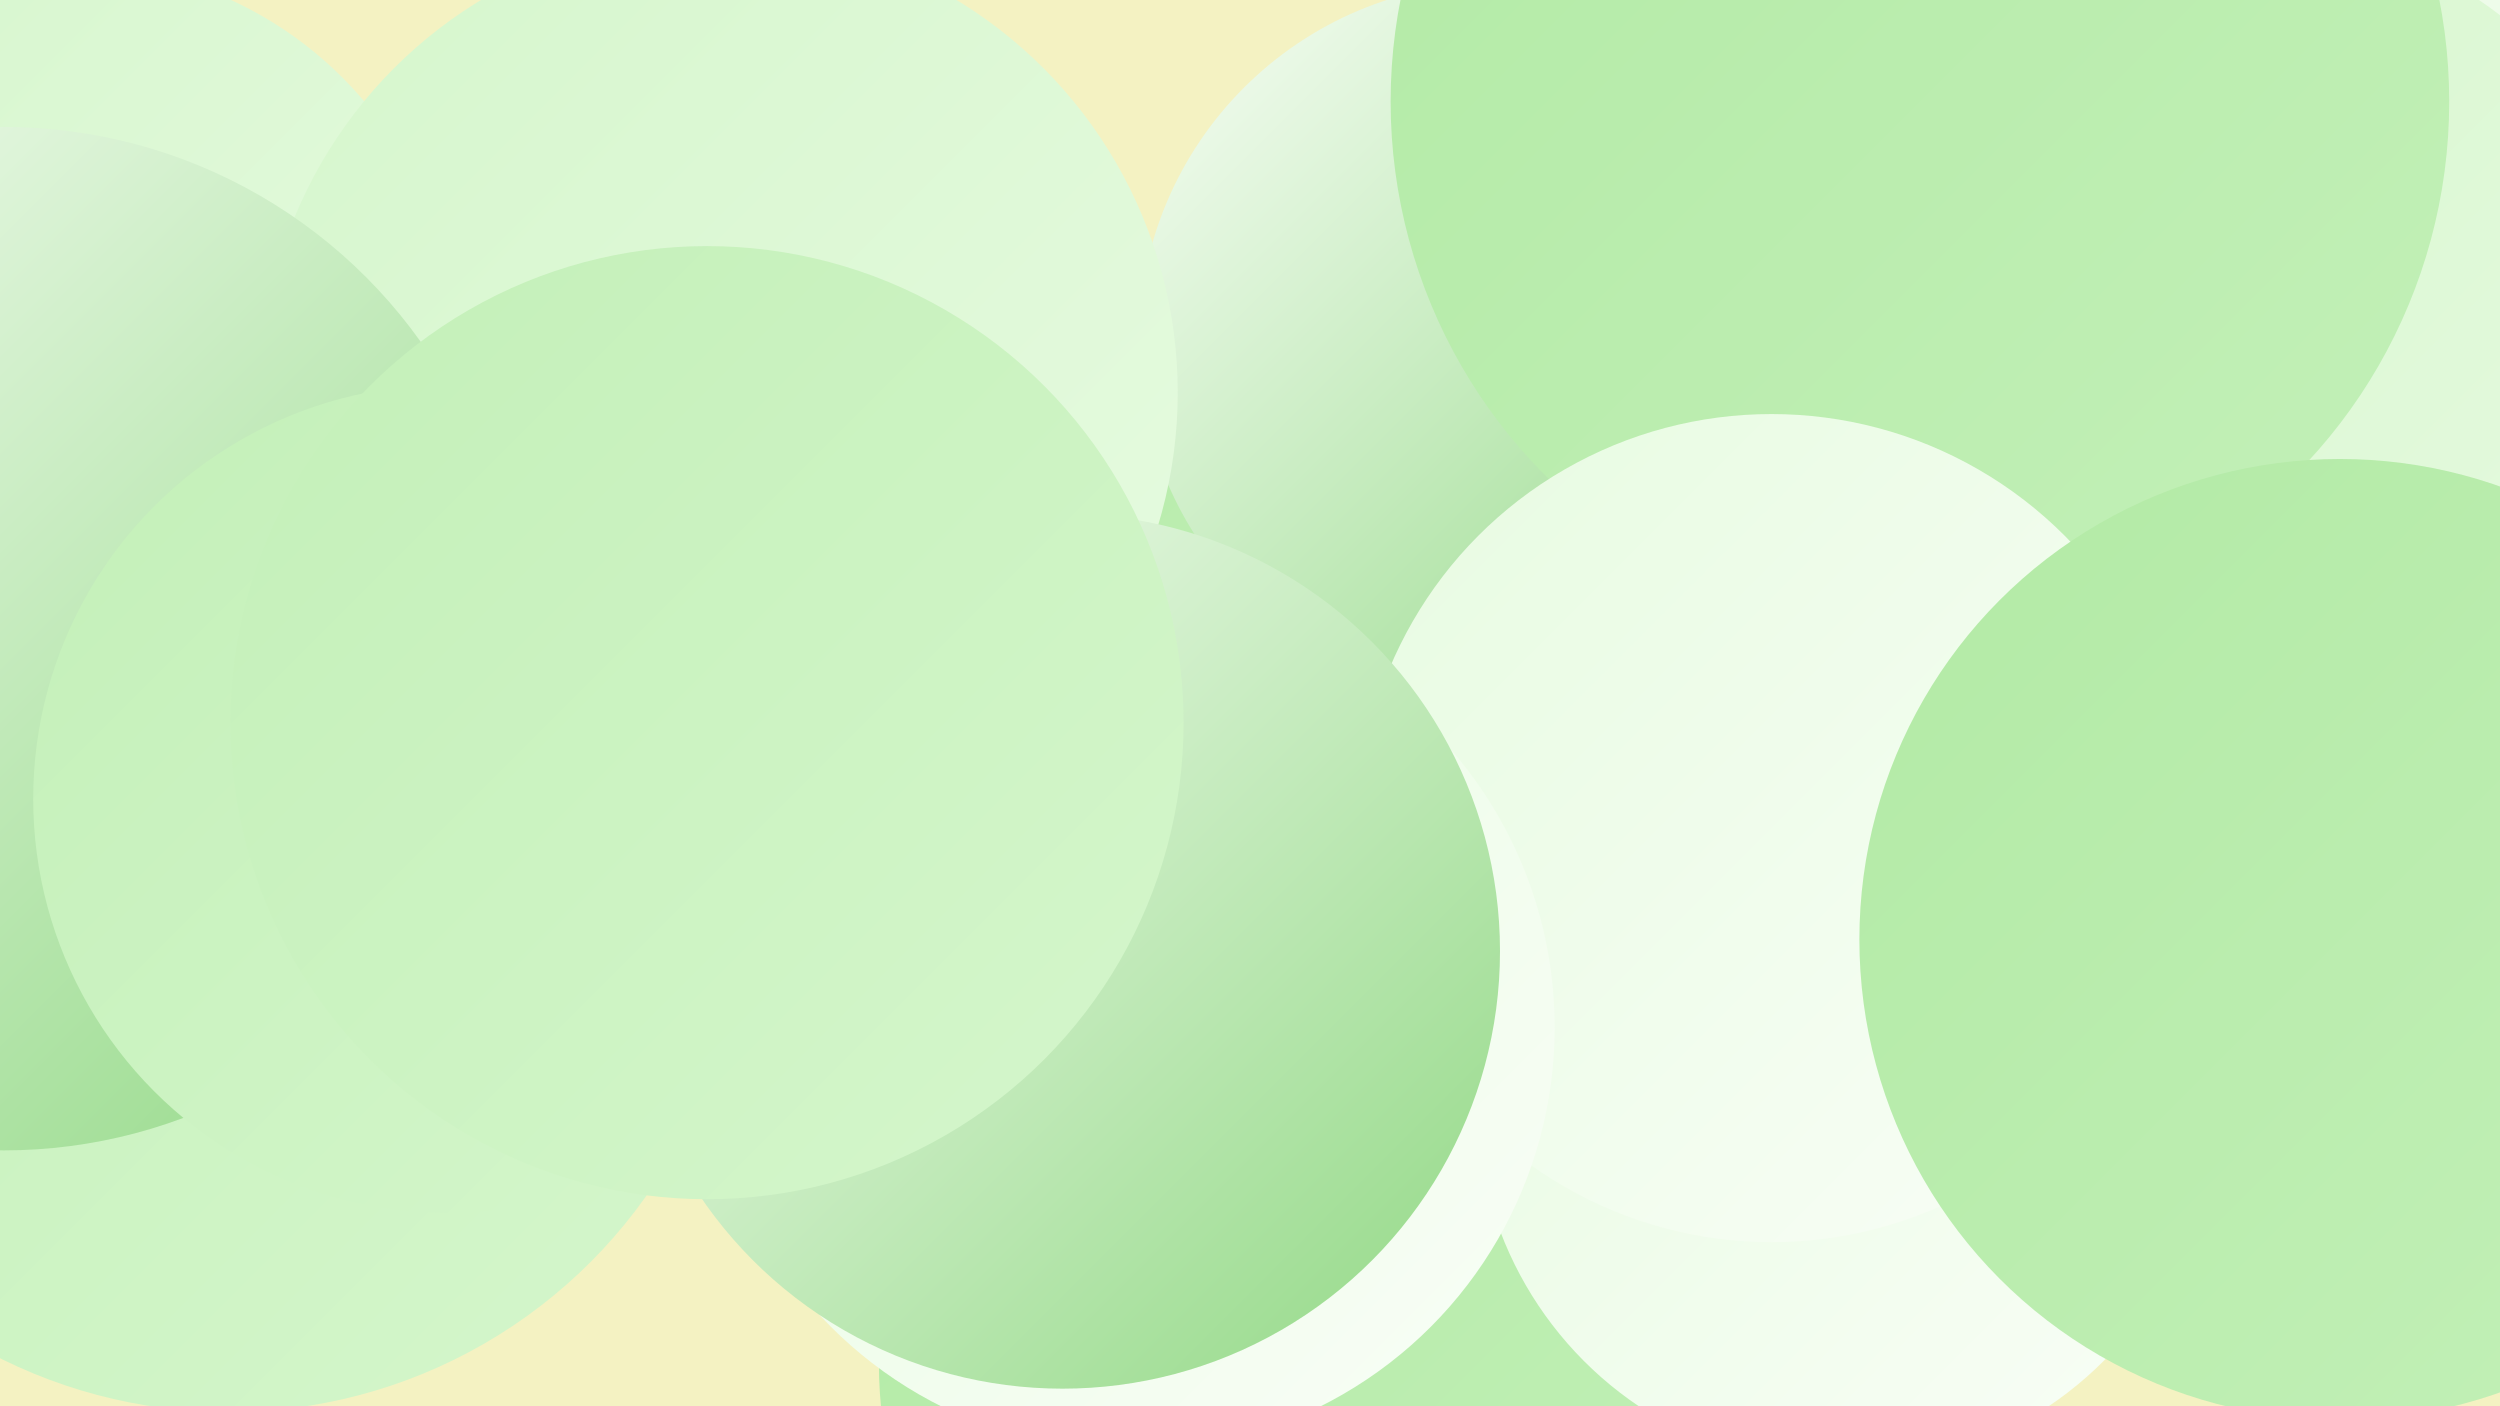 <?xml version="1.0" encoding="UTF-8"?><svg width="1280" height="720" xmlns="http://www.w3.org/2000/svg"><defs><linearGradient id="grad0" x1="0%" y1="0%" x2="100%" y2="100%"><stop offset="0%" style="stop-color:#91d884;stop-opacity:1" /><stop offset="100%" style="stop-color:#a1e194;stop-opacity:1" /></linearGradient><linearGradient id="grad1" x1="0%" y1="0%" x2="100%" y2="100%"><stop offset="0%" style="stop-color:#a1e194;stop-opacity:1" /><stop offset="100%" style="stop-color:#b2eaa5;stop-opacity:1" /></linearGradient><linearGradient id="grad2" x1="0%" y1="0%" x2="100%" y2="100%"><stop offset="0%" style="stop-color:#b2eaa5;stop-opacity:1" /><stop offset="100%" style="stop-color:#c3f0b8;stop-opacity:1" /></linearGradient><linearGradient id="grad3" x1="0%" y1="0%" x2="100%" y2="100%"><stop offset="0%" style="stop-color:#c3f0b8;stop-opacity:1" /><stop offset="100%" style="stop-color:#d5f6cc;stop-opacity:1" /></linearGradient><linearGradient id="grad4" x1="0%" y1="0%" x2="100%" y2="100%"><stop offset="0%" style="stop-color:#d5f6cc;stop-opacity:1" /><stop offset="100%" style="stop-color:#e7fbe1;stop-opacity:1" /></linearGradient><linearGradient id="grad5" x1="0%" y1="0%" x2="100%" y2="100%"><stop offset="0%" style="stop-color:#e7fbe1;stop-opacity:1" /><stop offset="100%" style="stop-color:#f9fef7;stop-opacity:1" /></linearGradient><linearGradient id="grad6" x1="0%" y1="0%" x2="100%" y2="100%"><stop offset="0%" style="stop-color:#f9fef7;stop-opacity:1" /><stop offset="100%" style="stop-color:#91d884;stop-opacity:1" /></linearGradient></defs><rect width="1280" height="720" fill="#f4f2c2" /><circle cx="918" cy="61" r="209" fill="url(#grad1)" /><circle cx="681" cy="698" r="231" fill="url(#grad2)" /><circle cx="944" cy="564" r="188" fill="url(#grad5)" /><circle cx="36" cy="179" r="197" fill="url(#grad4)" /><circle cx="501" cy="360" r="248" fill="url(#grad2)" /><circle cx="1203" cy="284" r="211" fill="url(#grad3)" /><circle cx="1218" cy="168" r="252" fill="url(#grad5)" /><circle cx="767" cy="175" r="184" fill="url(#grad6)" /><circle cx="1118" cy="242" r="275" fill="url(#grad4)" /><circle cx="1136" cy="196" r="237" fill="url(#grad4)" /><circle cx="983" cy="52" r="271" fill="url(#grad2)" /><circle cx="907" cy="424" r="212" fill="url(#grad5)" /><circle cx="1198" cy="481" r="246" fill="url(#grad2)" /><circle cx="368" cy="201" r="235" fill="url(#grad4)" /><circle cx="579" cy="526" r="217" fill="url(#grad5)" /><circle cx="117" cy="461" r="262" fill="url(#grad3)" /><circle cx="544" cy="487" r="224" fill="url(#grad6)" /><circle cx="2" cy="327" r="262" fill="url(#grad6)" /><circle cx="229" cy="409" r="212" fill="url(#grad3)" /><circle cx="362" cy="370" r="244" fill="url(#grad3)" /></svg>